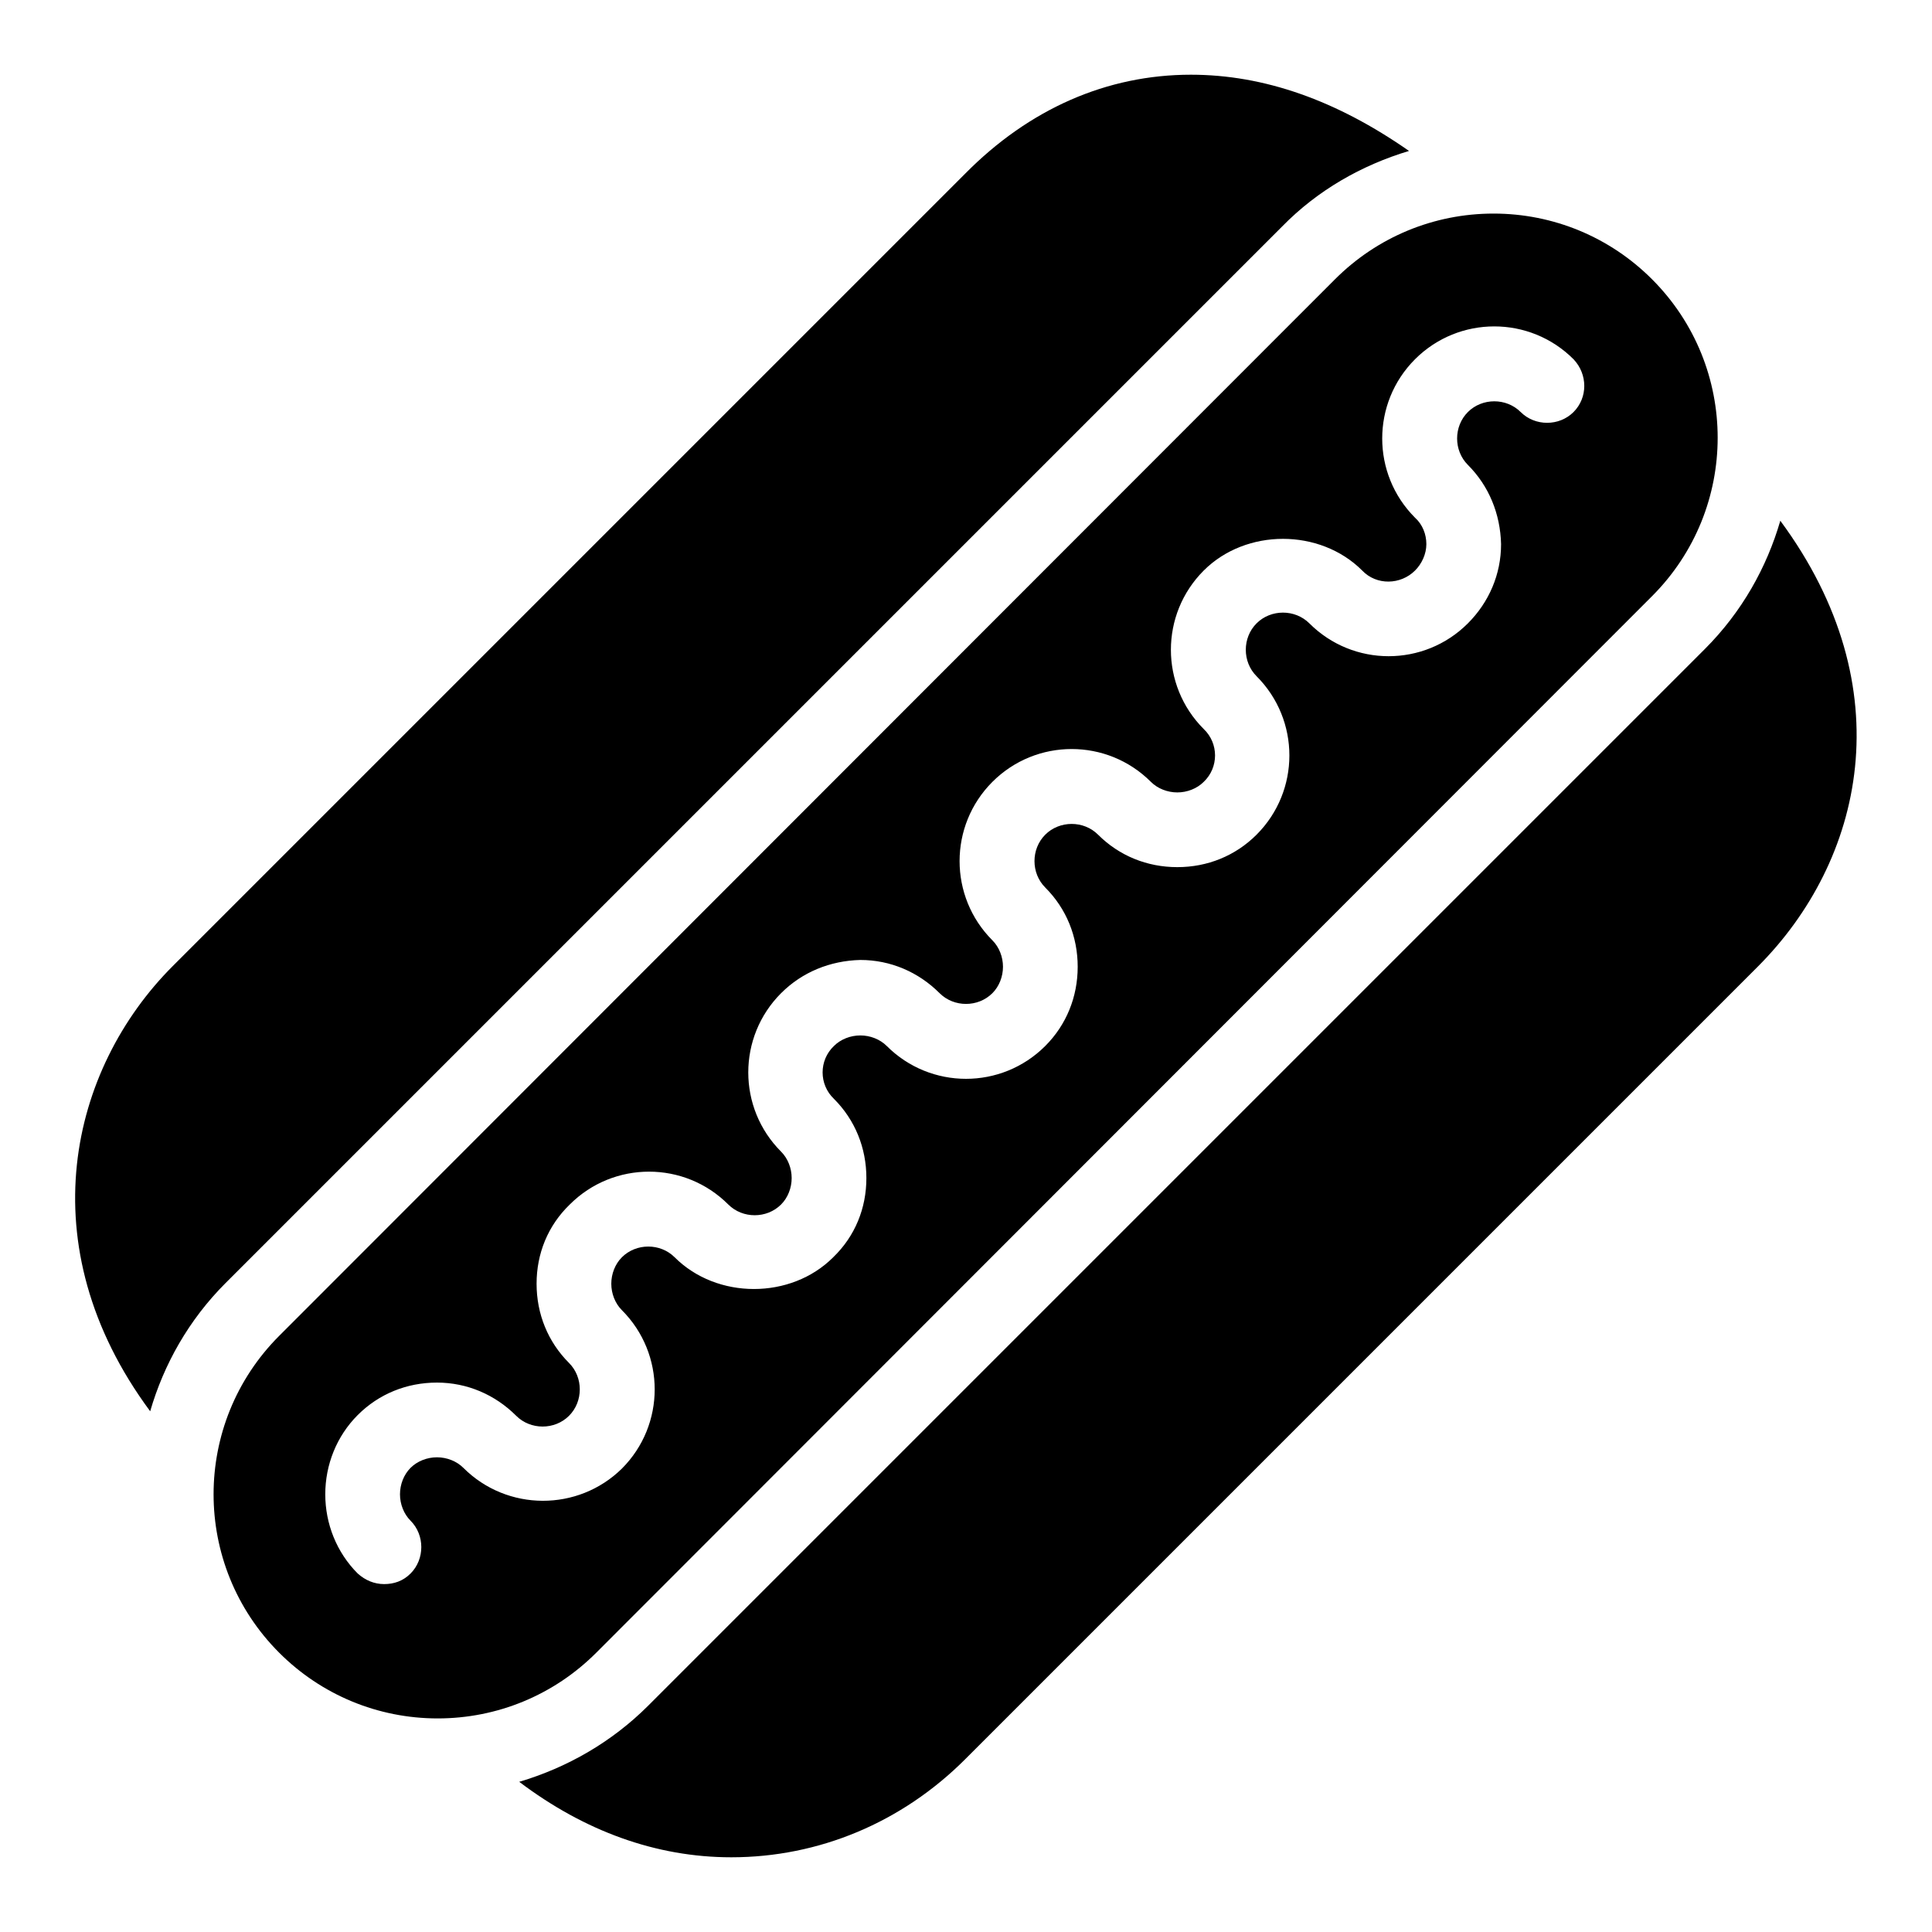 <?xml version="1.0" encoding="utf-8"?>
<!-- Svg Vector Icons : http://www.onlinewebfonts.com/icon -->
<!DOCTYPE svg PUBLIC "-//W3C//DTD SVG 1.1//EN" "http://www.w3.org/Graphics/SVG/1.1/DTD/svg11.dtd">
<svg version="1.1" xmlns="http://www.w3.org/2000/svg" xmlns:xlink="http://www.w3.org/1999/xlink" x="0px" y="0px" viewBox="0 0 256 256" enable-background="new 0 0 256 256" xml:space="preserve">
<g><g><g><g><path fill="#000000" d="M169.9,30c4.7-4.8,10.5-8.1,16.8-10c-9.6-6.7-19.2-10.1-28.9-10.1c-11.1,0-21.4,4.5-29.9,13.1l-105,105c-13.6,13.6-19.3,37-3,59c1.8-6.2,5.1-12.1,10-17L169.9,30z M235.9,69c-1.8,6.2-5.1,12.1-10,17l-140,140c-4.8,4.8-10.7,8.2-17.1,10.1c8.6,6.5,18.1,10,28.1,10c11.6,0,22.6-4.6,31-13l105-105C246.9,114.1,252.3,91.2,235.9,69z M218.9,79c11.6-11.6,11.6-30.4,0-42c-5.6-5.6-13.1-8.7-21-8.7c-7.9,0-15.4,3.1-21,8.7L37,177c-11.6,11.6-11.6,30.4,0,42c5.6,5.6,13.1,8.7,21,8.7s15.4-3.1,21-8.7C79,219,218.9,79,218.9,79z M61.4,194.5c-0.9-0.9-2.2-1.4-3.5-1.4c-1.3,0-2.6,0.5-3.5,1.4c-0.9,0.9-1.4,2.2-1.4,3.5c0,1.3,0.5,2.6,1.4,3.5c1.9,1.9,1.9,5.1,0,7c-1,1-2.2,1.4-3.5,1.4c-1.3,0-2.5-0.5-3.5-1.4c-2.8-2.8-4.3-6.6-4.3-10.5c0-3.9,1.5-7.7,4.3-10.5c2.8-2.8,6.5-4.3,10.5-4.3l0,0c4,0,7.7,1.6,10.5,4.4c1.9,1.9,5.1,1.9,7,0c1.9-1.9,1.9-5.1,0-7c-2.8-2.8-4.3-6.5-4.3-10.5s1.5-7.7,4.4-10.5c5.8-5.8,15.2-5.8,21,0c1.9,1.9,5.1,1.9,7,0c0.9-0.9,1.4-2.2,1.4-3.5c0-1.3-0.5-2.6-1.4-3.5c-5.8-5.8-5.8-15.2,0-21c2.8-2.8,6.5-4.3,10.5-4.4h0c4,0,7.7,1.6,10.5,4.4c1.9,1.9,5.1,1.9,7,0c0.9-0.9,1.4-2.2,1.4-3.5c0-1.3-0.5-2.6-1.4-3.5c-5.8-5.8-5.8-15.2,0-21c5.8-5.8,15.2-5.8,21,0c0.9,0.9,2.2,1.4,3.5,1.4s2.6-0.5,3.5-1.4c2-1.9,2-5.1,0-7c-5.8-5.8-5.8-15.2,0-21c5.6-5.6,15.4-5.6,21,0c1.9,2,5.1,1.9,7,0c0.9-0.9,1.5-2.2,1.5-3.5c0-1.3-0.5-2.6-1.5-3.5c-5.8-5.8-5.8-15.2,0-21c5.8-5.8,15.2-5.8,21,0c1.9,2,1.9,5.1,0,7c-1.9,1.9-5.1,1.9-7,0c-1.9-1.9-5.1-1.9-7,0c-1.9,1.9-1.9,5.1,0,7c2.8,2.8,4.3,6.5,4.4,10.5c0,4-1.6,7.7-4.4,10.5c-5.8,5.8-15.2,5.8-21,0c-1.9-1.9-5.1-1.9-7,0c-1.9,1.9-1.9,5.1,0,7c5.8,5.8,5.8,15.2,0,21c-2.8,2.8-6.5,4.3-10.5,4.3l0,0c-4,0-7.7-1.5-10.5-4.3c-1.9-1.9-5.1-1.9-7,0c-1.9,1.9-1.9,5.1,0,7c2.8,2.8,4.3,6.5,4.3,10.5s-1.5,7.7-4.3,10.5c-5.8,5.8-15.2,5.8-21,0c-0.9-0.9-2.2-1.4-3.5-1.4c-1.3,0-2.6,0.5-3.5,1.4c-2,1.9-2,5.1,0,7c2.8,2.8,4.3,6.5,4.3,10.5c0,4-1.5,7.7-4.4,10.5c-5.6,5.6-15.4,5.6-21,0c-1.9-1.9-5.1-1.9-7,0c-0.9,0.9-1.4,2.2-1.4,3.5c0,1.3,0.5,2.6,1.4,3.5c5.8,5.8,5.8,15.2,0,21C76.6,200.3,67.2,200.3,61.4,194.5z"/></g></g><g></g><g></g><g></g><g></g><g></g><g></g><g></g><g></g><g></g><g></g><g></g><g></g><g></g><g></g><g></g></g></g>
</svg>